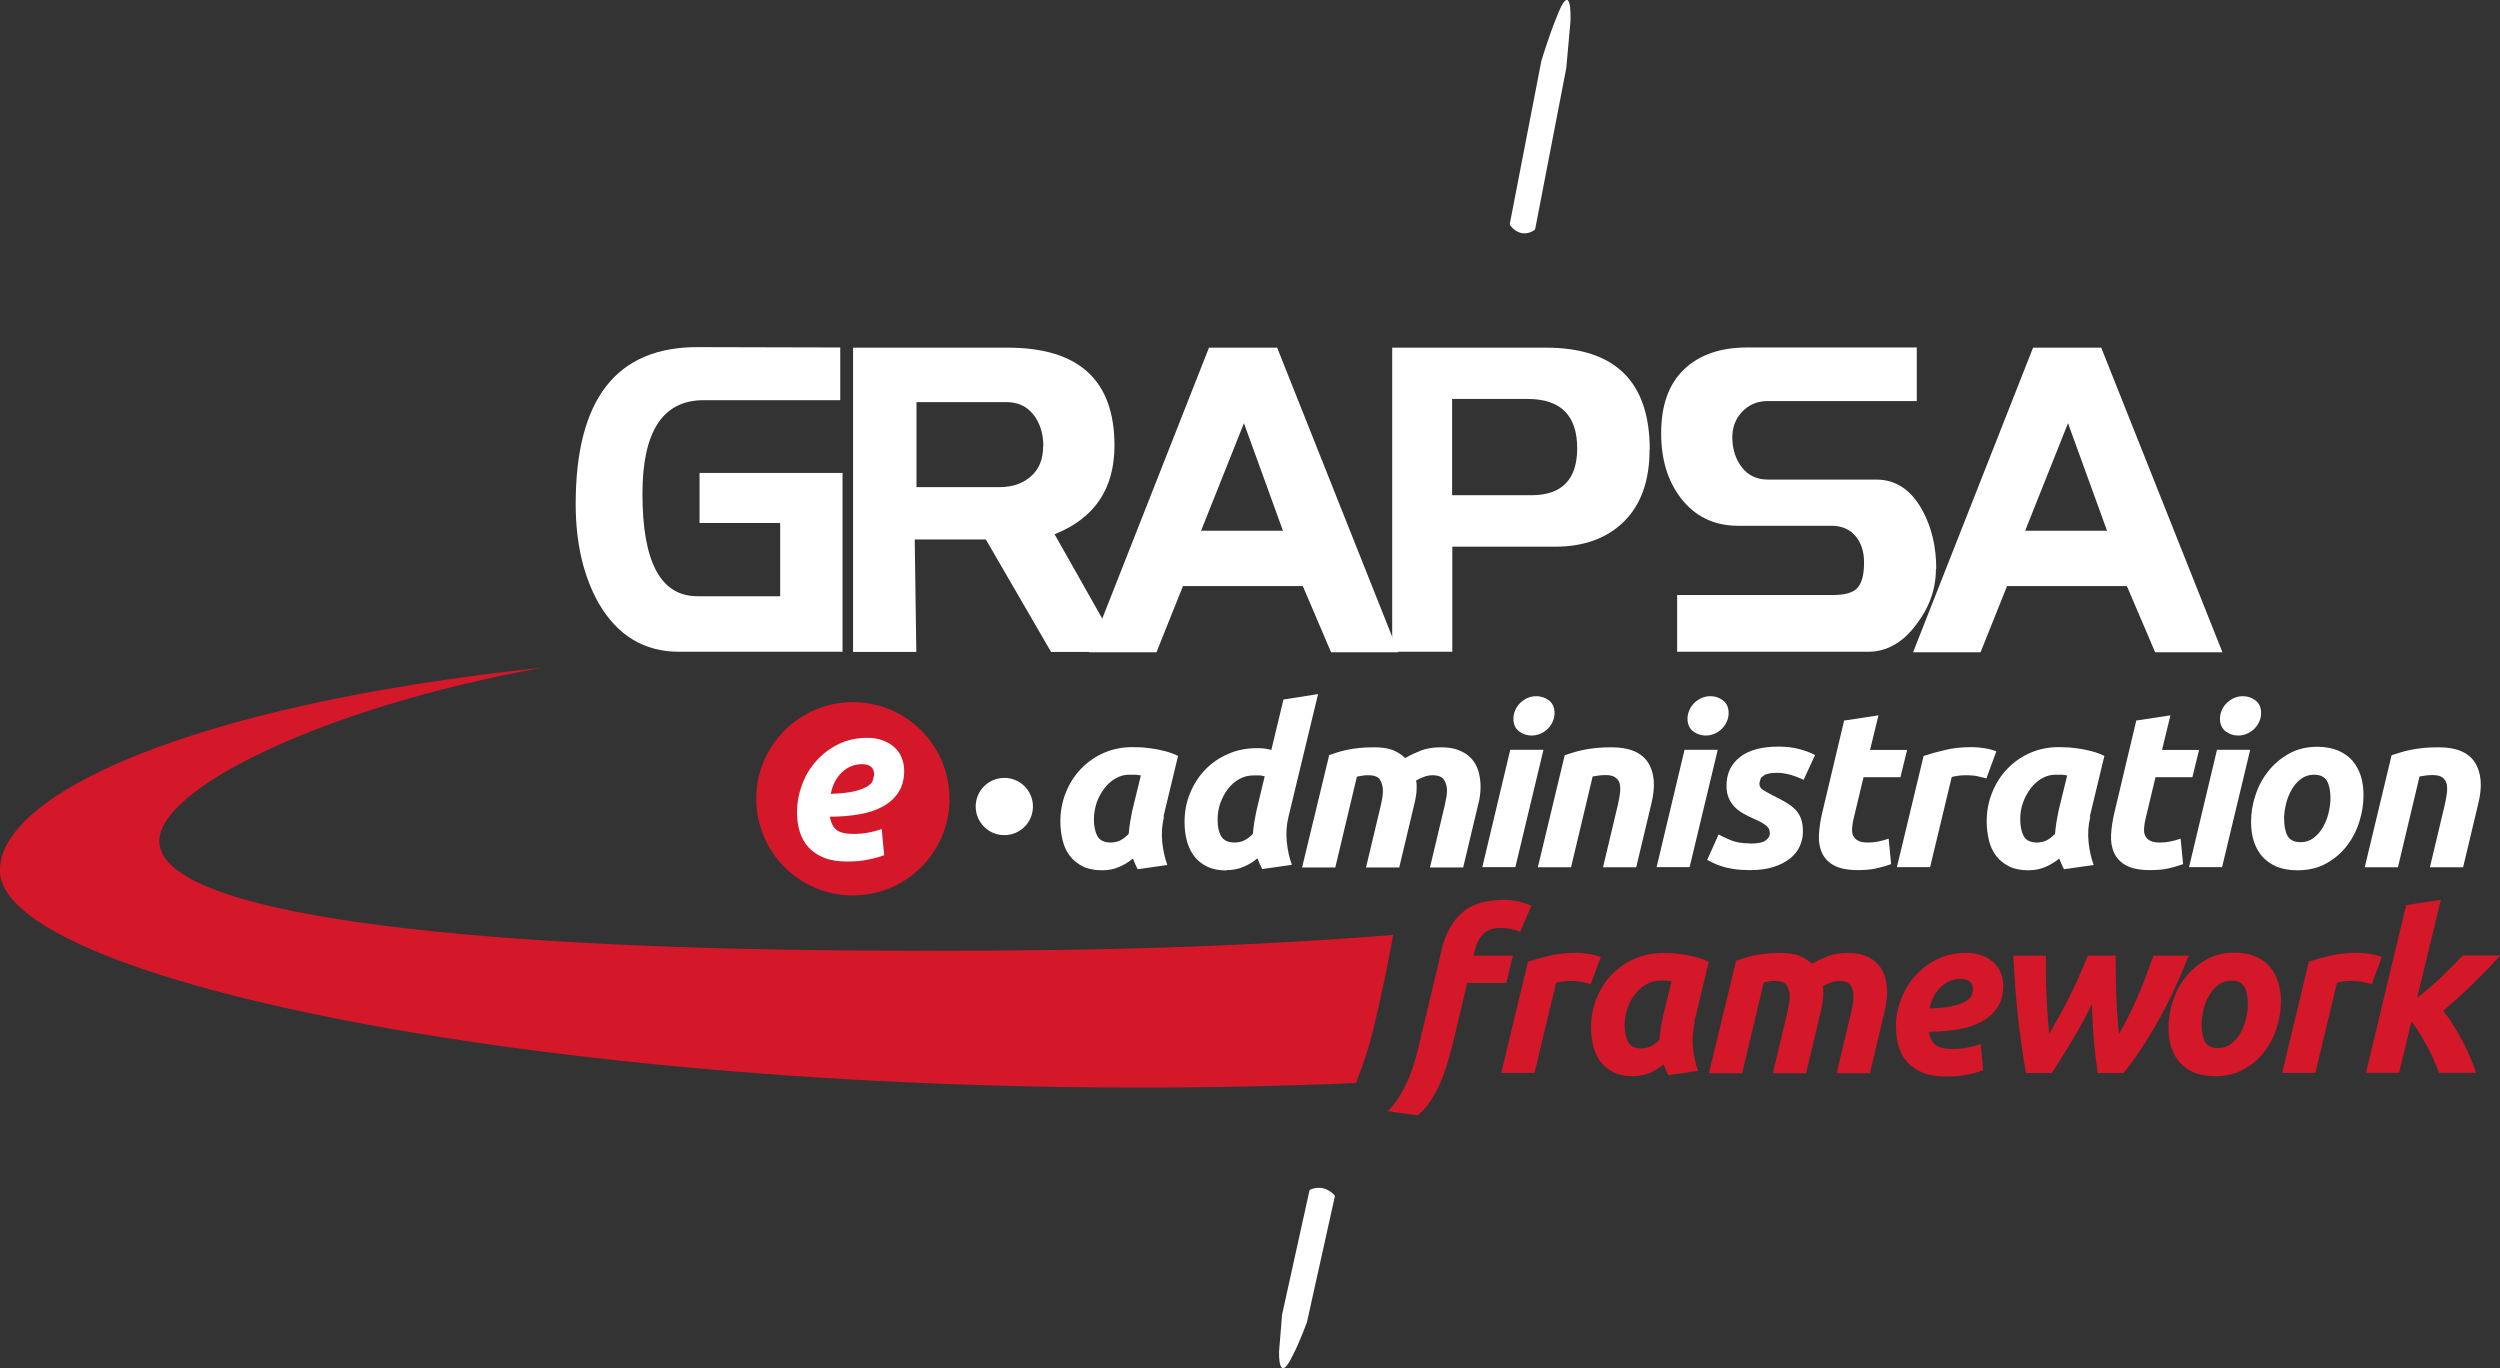 <?xml version="1.0" encoding="UTF-8"?><svg id="Layer_2" xmlns="http://www.w3.org/2000/svg" viewBox="0 0 142.31 77.88"><rect x="0" y="0" width="142.31" height="77.88" fill="#333333" stroke="none"/><defs><style>.cls-1{fill:#fff;}.cls-2{fill:#d51829;}</style></defs><g id="Layer_1-2"><g><path class="cls-1" d="M87.39,13.04l-.05,.06c-.25,.18-.83,.39-1.36-.25l-.04-.09,1.8-9.29s.44-1.46,.86-2.47c.65-1.72,.83-.94,.8,.19l-.24,2.68-1.77,9.16"/><path class="cls-1" d="M74.54,67.76l.05-.04c.24-.12,.82-.25,1.35,.29l.05,.07-1.59,7.17s-.4,1.12-.8,1.88c-.61,1.3-.81,.69-.79-.2l.17-2.09,1.56-7.07"/><path class="cls-2" d="M48.55,39.97c-3.04,0-5.5,2.46-5.5,5.5s2.46,5.5,5.5,5.5,5.5-2.46,5.5-5.5-2.46-5.5-5.5-5.5"/><path class="cls-1" d="M57.17,44.28c-.9,0-1.63,.73-1.63,1.63s.73,1.63,1.63,1.63,1.63-.73,1.63-1.63-.73-1.63-1.63-1.63"/><path class="cls-2" d="M77.18,61.65C37.1,63.35,.28,56.37,0,49.63c-.18-4.32,10.6-9.48,30.84-11.62-12.45,2.26-21.9,6.89-21.77,9.93,.17,4.13,17.09,6.02,39.9,6.17,9.88,.06,19.94-.05,30.33-.89,.02,0-.58,3.23-1.21,5.7-.38,1.48-.91,2.73-.91,2.73"/><path class="cls-1" d="M47.95,37.1h-9.3c-1.98,0-3.5-.92-4.57-2.76-.87-1.54-1.31-3.43-1.31-5.65,0-5.97,2.32-8.95,6.97-8.93l8.09,.02v3h-7.78c-2.32,0-3.48,1.78-3.48,5.33,0,3.89,1.04,5.83,3.13,5.83h4.71v-4.17h-4.59v-2.85h8.14v10.17"/><path class="cls-1" d="M59.39,25.39c0-.71-.19-1.31-.56-1.78-.37-.48-.89-.72-1.54-.72h-5.12v4.84h4.72c.73,0,1.32-.2,1.79-.61,.47-.41,.7-.98,.7-1.73m4.44,11.72h-3.99l-3.71-6.4h-4.05l.09,6.4h-3.6V19.79h8.8c4.06,0,6.08,1.86,6.08,5.57,0,2.47-1.14,4.15-3.41,5.05l3.78,6.69Z"/><path class="cls-1" d="M73.03,30.21l-2.22-6.12-2.44,6.12h4.66m6.57,6.92h-3.83l-1.61-3.77h-6.82l-1.51,3.77h-3.84l6.83-17.34h3.88l6.9,17.34Z"/><path class="cls-1" d="M89.78,25.52c0-1.87-.94-2.81-2.82-2.81h-4.3v5.48h4.5c1.75,0,2.62-.89,2.62-2.68m4.12,.08c0,1.76-.48,3.12-1.44,4.08-.96,.96-2.28,1.45-3.94,1.45h-5.85v5.98h-3.42V19.79h8.75c3.94,0,5.91,1.94,5.91,5.81Z"/><path class="cls-1" d="M110.2,32.39c0,1.13-.37,2.18-1.11,3.15-.77,1.04-1.69,1.56-2.74,1.56h-10.88v-3.23h8.89c.66,0,1.12-.13,1.37-.4s.38-.75,.38-1.45c0-.63-.17-1.13-.49-1.51s-.78-.58-1.36-.58h-5.32c-1.37,0-2.46-.53-3.27-1.59-.74-.97-1.11-2.19-1.11-3.67,0-1.6,.43-2.81,1.3-3.64,.86-.83,2.06-1.25,3.6-1.25h9.65v3.05h-8.49c-.58,0-1.06,.2-1.45,.61-.39,.41-.57,.91-.56,1.52,.02,.66,.2,1.21,.56,1.66,.35,.45,.85,.68,1.47,.68h6.17c1.1,0,1.98,.58,2.62,1.75,.53,.97,.79,2.09,.79,3.34"/><path class="cls-1" d="M119.94,30.21l-2.22-6.12-2.44,6.12h4.66m6.57,6.92h-3.83l-1.61-3.77h-6.82l-1.51,3.77h-3.84l6.83-17.34h3.88l6.9,17.34Z"/><path class="cls-1" d="M64.95,44.14l-.3-.04h-.32c-.29-.01-.56,.06-.81,.2-.25,.14-.47,.33-.65,.57s-.33,.5-.44,.81c-.1,.3-.16,.62-.16,.95,0,.41,.07,.73,.2,.97,.14,.24,.39,.36,.75,.36,.2,0,.37-.04,.53-.11,.16-.08,.32-.2,.5-.38,.02-.21,.04-.43,.08-.67,.04-.23,.08-.45,.12-.64l.49-2.01m1.32,2.34c-.12,.48-.15,.97-.1,1.45,.05,.49,.15,.92,.29,1.3l-1.69,.24-.14-.29-.13-.32c-.24,.2-.5,.36-.79,.48-.29,.13-.61,.19-.97,.19-.42,0-.79-.07-1.09-.22-.3-.15-.55-.35-.74-.6-.19-.25-.33-.54-.41-.88-.08-.33-.13-.69-.13-1.07,0-.58,.1-1.13,.31-1.65,.21-.52,.49-.97,.86-1.35,.37-.39,.8-.69,1.3-.91,.5-.22,1.04-.33,1.63-.33,.08,0,.21,0,.4,.01,.19,0,.41,.03,.65,.06,.25,.03,.5,.08,.78,.15,.27,.07,.53,.16,.77,.28l-.83,3.45Z"/><path class="cls-1" d="M71.98,44.19l-.13-.03-.11-.02h-.15s-.23,0-.23,0c-.3,0-.57,.07-.82,.21s-.47,.33-.65,.57c-.18,.24-.32,.51-.43,.81-.1,.3-.15,.61-.15,.92,0,.41,.07,.73,.21,.96,.14,.23,.39,.35,.76,.35,.2,0,.37-.04,.53-.11,.16-.08,.33-.2,.51-.38,.02-.21,.04-.43,.08-.67,.04-.23,.08-.45,.12-.64l.47-1.96m-2.18,5.35c-.42,0-.79-.07-1.09-.22-.3-.14-.55-.34-.74-.59-.19-.25-.33-.54-.42-.88-.09-.33-.13-.69-.13-1.07,0-.58,.1-1.12,.31-1.63,.21-.51,.49-.96,.86-1.34,.36-.38,.8-.68,1.3-.9,.5-.22,1.05-.33,1.64-.33,.15,0,.29,0,.43,.02,.13,.02,.27,.04,.4,.08l.69-2.87,1.97-.31-1.68,6.97c-.12,.48-.15,.97-.1,1.45,.05,.49,.15,.92,.29,1.3l-1.69,.24-.14-.29-.13-.32c-.24,.2-.5,.36-.79,.48-.29,.13-.62,.19-.97,.19Z"/><path class="cls-1" d="M75.63,42.99c.14-.04,.3-.09,.46-.15,.16-.05,.35-.11,.56-.15,.21-.05,.44-.08,.7-.11,.26-.03,.56-.04,.9-.04,.41,0,.74,.05,1.01,.15,.27,.1,.51,.26,.73,.46,.31-.18,.63-.32,.93-.44,.31-.11,.67-.17,1.09-.17s.74,.05,1.02,.16,.52,.26,.71,.46c.19,.2,.32,.44,.41,.71,.08,.28,.13,.58,.13,.91,0,.15-.01,.31-.03,.48-.02,.17-.05,.34-.1,.51l-.86,3.61h-1.89l.84-3.53c.02-.12,.05-.25,.08-.4,.03-.15,.05-.29,.05-.44,0-.24-.06-.44-.17-.62-.11-.17-.33-.26-.65-.26-.18,0-.35,.03-.51,.1-.16,.06-.31,.13-.43,.2l.03,.19v.16c0,.15,0,.31-.03,.48s-.05,.34-.1,.51l-.86,3.61h-1.89l.84-3.53c.03-.12,.05-.25,.08-.4,.03-.15,.04-.29,.04-.44,0-.24-.06-.44-.16-.62-.11-.17-.33-.26-.65-.26-.13,0-.25,0-.34,.02l-.33,.06-1.23,5.17h-1.89l1.54-6.38"/><path class="cls-1" d="M87.18,41.87c-.26,0-.5-.08-.71-.24-.21-.16-.32-.4-.32-.72,0-.18,.04-.34,.11-.5,.07-.16,.17-.29,.29-.41,.12-.11,.26-.21,.41-.27,.16-.07,.32-.1,.5-.1,.26,0,.5,.08,.71,.24,.21,.16,.32,.4,.32,.72,0,.18-.04,.35-.11,.5-.07,.16-.17,.29-.29,.41-.12,.11-.26,.21-.41,.27s-.32,.1-.5,.1m-.92,7.49h-1.88l1.59-6.68h1.89l-1.6,6.68Z"/><path class="cls-1" d="M89.07,42.99c.14-.04,.3-.09,.47-.15,.17-.05,.37-.11,.58-.15,.22-.05,.46-.08,.72-.11,.27-.03,.57-.04,.91-.04,1,0,1.68,.29,2.06,.86,.37,.58,.44,1.36,.19,2.36l-.86,3.61h-1.89l.84-3.53c.05-.22,.09-.43,.12-.64,.03-.21,.03-.39,0-.55-.03-.16-.11-.28-.24-.38-.12-.1-.31-.15-.56-.15s-.49,.03-.75,.08l-1.23,5.17h-1.89l1.53-6.38"/><path class="cls-1" d="M97.09,41.87c-.26,0-.5-.08-.71-.24-.21-.16-.32-.4-.32-.72,0-.18,.04-.34,.11-.5,.07-.16,.17-.29,.29-.41,.12-.11,.26-.21,.41-.27,.16-.07,.32-.1,.5-.1,.26,0,.5,.08,.71,.24,.21,.16,.32,.4,.32,.72,0,.18-.04,.35-.11,.5-.07,.16-.17,.29-.29,.41-.12,.11-.26,.21-.41,.27-.16,.07-.32,.1-.5,.1m-.91,7.49h-1.88l1.59-6.68h1.89l-1.6,6.68Z"/><path class="cls-1" d="M99.62,48.02c.43,0,.73-.06,.89-.18,.16-.12,.24-.26,.24-.4l-.04-.24-.15-.19-.28-.19c-.12-.06-.27-.14-.46-.22-.21-.09-.41-.19-.6-.3-.19-.11-.35-.23-.49-.38-.14-.15-.25-.32-.33-.51-.08-.19-.12-.42-.12-.68,0-.69,.25-1.23,.76-1.63,.5-.4,1.24-.6,2.2-.6,.46,0,.86,.05,1.22,.15,.36,.1,.64,.21,.86,.33l-.65,1.41c-.18-.09-.41-.18-.69-.27-.28-.08-.56-.13-.83-.13l-.35,.02-.32,.08-.24,.18-.09,.31c0,.17,.07,.3,.2,.38,.13,.08,.32,.19,.55,.31,.33,.16,.61,.31,.82,.44,.22,.14,.4,.28,.53,.43,.13,.15,.23,.33,.29,.52s.09,.42,.09,.69-.06,.54-.17,.8c-.11,.26-.3,.5-.54,.7-.25,.2-.56,.37-.94,.49-.38,.13-.84,.19-1.37,.19-.33,0-.63-.02-.9-.06-.27-.04-.5-.09-.7-.16-.2-.06-.38-.13-.51-.2-.14-.07-.25-.12-.32-.16l.65-1.45c.14,.08,.37,.19,.67,.32,.31,.13,.67,.19,1.11,.19"/><path class="cls-1" d="M104.96,41.02l1.97-.3-.48,1.97h2.11l-.38,1.55h-2.1l-.56,2.34c-.05,.2-.08,.38-.09,.55-.01,.17,0,.32,.06,.44,.06,.12,.15,.22,.29,.29,.13,.07,.32,.1,.56,.1,.2,0,.4-.02,.59-.06,.19-.04,.38-.09,.58-.16l.14,1.45c-.25,.09-.53,.17-.83,.24-.3,.07-.65,.1-1.05,.1-.59,0-1.04-.09-1.36-.26s-.55-.41-.69-.71c-.14-.3-.2-.65-.18-1.03,.02-.39,.08-.8,.18-1.23l1.25-5.26"/><path class="cls-1" d="M113.08,44.31c-.17-.04-.34-.08-.5-.12-.16-.04-.41-.06-.73-.06-.12,0-.25,.01-.39,.03-.14,.02-.26,.04-.36,.07l-1.23,5.13h-1.89l1.52-6.33c.36-.12,.77-.23,1.23-.34,.45-.11,.96-.16,1.53-.16,.21,0,.45,.02,.7,.06,.26,.04,.48,.1,.68,.18l-.56,1.52"/><path class="cls-1" d="M117.68,44.14l-.3-.04h-.32c-.29-.01-.56,.06-.81,.2-.25,.14-.47,.33-.65,.57s-.33,.5-.44,.81c-.11,.3-.16,.62-.16,.95,0,.41,.07,.73,.2,.97,.14,.24,.39,.36,.75,.36,.19,0,.37-.04,.53-.11,.16-.08,.32-.2,.5-.38,.02-.21,.04-.43,.08-.67,.04-.23,.08-.45,.12-.64l.49-2.01m1.32,2.34c-.12,.48-.15,.97-.1,1.45,.05,.49,.15,.92,.29,1.3l-1.69,.24-.14-.29-.13-.32c-.24,.2-.5,.36-.79,.48-.29,.13-.61,.19-.97,.19-.42,0-.79-.07-1.09-.22-.3-.15-.55-.35-.74-.6-.19-.25-.33-.54-.41-.88-.08-.33-.13-.69-.13-1.07,0-.58,.1-1.13,.31-1.65,.21-.52,.49-.97,.86-1.35,.37-.39,.8-.69,1.3-.91,.5-.22,1.04-.33,1.63-.33,.08,0,.21,0,.4,.01,.19,0,.41,.03,.65,.06,.25,.03,.5,.08,.78,.15,.27,.07,.53,.16,.77,.28l-.83,3.45Z"/><path class="cls-1" d="M121.58,41.02l1.97-.3-.48,1.97h2.11l-.38,1.55h-2.1l-.56,2.34c-.05,.2-.08,.38-.09,.55-.01,.17,0,.32,.06,.44,.06,.12,.15,.22,.29,.29,.14,.07,.32,.1,.56,.1,.2,0,.4-.02,.59-.06,.19-.04,.38-.09,.58-.16l.14,1.45c-.25,.09-.53,.17-.82,.24-.3,.07-.65,.1-1.05,.1-.59,0-1.04-.09-1.36-.26s-.55-.41-.69-.71c-.14-.3-.2-.65-.18-1.03,.02-.39,.08-.8,.18-1.23l1.25-5.26"/><path class="cls-1" d="M127.4,41.87c-.26,0-.5-.08-.71-.24-.21-.16-.32-.4-.32-.72,0-.18,.04-.34,.11-.5,.07-.16,.17-.29,.29-.41,.12-.11,.26-.21,.41-.27,.16-.07,.32-.1,.5-.1,.26,0,.5,.08,.71,.24,.21,.16,.32,.4,.32,.72,0,.18-.04,.35-.11,.5-.07,.16-.17,.29-.29,.41-.12,.11-.26,.21-.41,.27-.16,.07-.32,.1-.5,.1m-.91,7.49h-1.88l1.59-6.68h1.89l-1.6,6.68Z"/><path class="cls-1" d="M131.72,44.1c-.28,0-.53,.08-.74,.24-.21,.16-.39,.36-.53,.61-.14,.25-.25,.51-.32,.81-.07,.29-.11,.57-.11,.83,0,.43,.07,.76,.2,1,.14,.23,.38,.35,.74,.35,.28,0,.53-.08,.74-.24,.21-.16,.39-.36,.53-.61,.14-.25,.25-.51,.32-.81,.07-.29,.11-.57,.11-.83,0-.43-.07-.76-.2-1-.14-.23-.38-.35-.74-.35m-.94,5.44c-.45,0-.84-.07-1.17-.2-.33-.14-.6-.33-.82-.57-.22-.25-.38-.54-.49-.87-.11-.34-.16-.71-.16-1.11,0-.51,.08-1.02,.25-1.52,.16-.51,.41-.97,.73-1.37,.32-.41,.72-.74,1.18-1,.47-.26,1-.39,1.6-.39,.44,0,.83,.07,1.16,.2,.34,.14,.61,.33,.83,.57,.22,.25,.38,.54,.49,.87,.11,.33,.16,.71,.16,1.11,0,.51-.08,1.02-.24,1.52-.16,.51-.4,.97-.71,1.37-.31,.41-.71,.74-1.17,1-.47,.26-1.01,.39-1.63,.39Z"/><path class="cls-1" d="M136.14,42.99c.14-.04,.3-.09,.48-.15,.17-.05,.37-.11,.58-.15,.22-.05,.46-.08,.72-.11,.27-.03,.57-.04,.91-.04,1,0,1.68,.29,2.05,.86,.37,.58,.44,1.36,.19,2.36l-.86,3.61h-1.89l.84-3.53c.05-.22,.09-.43,.12-.64,.03-.21,.03-.39,0-.55-.03-.16-.11-.28-.23-.38-.12-.1-.31-.15-.57-.15s-.49,.03-.75,.08l-1.23,5.17h-1.89l1.53-6.38"/><path class="cls-2" d="M85.53,51.22c.38,0,.71,.04,1,.12,.28,.08,.5,.15,.64,.22l-.64,1.49c-.15-.08-.33-.13-.53-.17-.2-.04-.38-.06-.55-.06-.46,0-.81,.12-1.03,.36-.23,.24-.38,.53-.46,.89l-.08,.33h2.24l-.38,1.55h-2.22l-.77,3.24c-.29,1.21-.6,2.15-.94,2.83-.34,.67-.71,1.16-1.12,1.47l-1.69-.24c.22-.2,.42-.45,.61-.75,.19-.3,.35-.61,.5-.94,.15-.33,.28-.67,.38-1.01,.11-.34,.19-.66,.26-.96l1.32-5.54c.21-.9,.59-1.59,1.14-2.08,.55-.49,1.33-.74,2.32-.74"/><path class="cls-2" d="M90.56,56.02c-.17-.04-.34-.08-.5-.12-.17-.04-.41-.06-.73-.06-.12,0-.25,.01-.39,.03-.14,.02-.26,.04-.36,.07l-1.23,5.13h-1.89l1.52-6.33c.36-.12,.77-.23,1.23-.34,.45-.11,.96-.16,1.53-.16,.21,0,.45,.02,.7,.06,.26,.04,.48,.1,.68,.18l-.56,1.52"/><path class="cls-2" d="M95.16,55.86l-.3-.04h-.32c-.29-.01-.56,.06-.81,.2-.25,.14-.47,.33-.65,.57-.19,.23-.33,.5-.44,.81-.1,.3-.16,.62-.16,.95,0,.41,.07,.73,.2,.97,.14,.24,.39,.36,.75,.36,.19,0,.37-.04,.53-.11,.16-.08,.32-.2,.5-.38,.02-.21,.04-.43,.08-.67,.04-.23,.08-.45,.12-.64l.49-2.01m1.32,2.34c-.12,.48-.15,.97-.1,1.45,.05,.49,.15,.92,.29,1.3l-1.69,.24-.14-.29-.13-.32c-.24,.2-.5,.36-.79,.48-.29,.13-.61,.19-.97,.19-.42,0-.79-.07-1.09-.22-.3-.15-.55-.35-.74-.6-.19-.25-.33-.54-.41-.88-.08-.33-.13-.69-.13-1.07,0-.58,.1-1.13,.31-1.65,.21-.52,.49-.97,.86-1.35,.37-.39,.8-.69,1.3-.91,.5-.22,1.04-.33,1.63-.33,.08,0,.21,0,.4,.01,.19,0,.41,.03,.65,.06,.25,.03,.5,.08,.78,.15,.27,.07,.53,.16,.77,.28l-.83,3.45Z"/><path class="cls-2" d="M98.78,54.7c.14-.04,.3-.09,.46-.15,.16-.05,.35-.11,.56-.15,.21-.05,.44-.08,.7-.11,.26-.03,.56-.04,.9-.04,.41,0,.74,.05,1.01,.15,.27,.1,.51,.26,.73,.46,.31-.18,.63-.32,.93-.44,.31-.11,.67-.17,1.09-.17s.74,.05,1.02,.16,.52,.26,.7,.46c.19,.2,.32,.44,.41,.71,.08,.27,.13,.58,.13,.91,0,.15-.01,.31-.03,.48-.02,.17-.05,.34-.09,.51l-.86,3.61h-1.89l.84-3.53c.02-.12,.05-.25,.08-.4,.03-.15,.04-.29,.04-.44,0-.24-.05-.44-.16-.62-.11-.17-.33-.26-.65-.26-.18,0-.35,.03-.51,.1-.16,.06-.3,.13-.43,.2l.03,.19v.16c0,.15-.01,.31-.03,.48-.02,.17-.05,.34-.09,.51l-.86,3.61h-1.89l.84-3.53c.03-.12,.05-.25,.08-.4,.03-.15,.04-.29,.04-.44,0-.24-.06-.44-.16-.62-.11-.17-.33-.26-.65-.26-.13,0-.25,0-.34,.02l-.33,.06-1.23,5.17h-1.89l1.54-6.38"/><path class="cls-2" d="M111.62,55.72c-.43,0-.81,.15-1.14,.46-.33,.31-.54,.72-.64,1.23,.52-.02,.95-.06,1.27-.13,.32-.07,.57-.16,.75-.26,.18-.1,.3-.21,.36-.33l.09-.35c0-.41-.23-.61-.69-.61m-3.7,2.74c0-.54,.09-1.07,.29-1.57,.19-.51,.46-.96,.81-1.35,.35-.39,.77-.71,1.26-.95,.5-.24,1.04-.36,1.65-.36,.3,0,.57,.04,.83,.13,.25,.08,.48,.21,.67,.37s.34,.36,.44,.59c.11,.23,.16,.5,.16,.79,0,.47-.1,.88-.32,1.21-.21,.33-.51,.6-.88,.81-.38,.21-.82,.36-1.34,.45-.52,.09-1.08,.14-1.69,.14,.06,.36,.19,.61,.39,.76,.2,.15,.51,.22,.95,.22,.27,0,.55-.02,.82-.07,.28-.05,.54-.12,.79-.21l.14,1.49c-.24,.09-.54,.18-.91,.25-.37,.08-.77,.11-1.2,.11-.53,0-.97-.07-1.33-.22-.36-.15-.65-.35-.88-.6-.22-.25-.39-.55-.49-.89-.1-.34-.15-.7-.15-1.08Z"/><path class="cls-2" d="M119.07,57.17c-.16,.35-.34,.7-.54,1.06-.2,.36-.4,.71-.61,1.05-.21,.34-.41,.67-.6,.98-.2,.31-.37,.58-.52,.82h-1.47c-.07-.36-.14-.78-.21-1.27-.07-.49-.14-1.03-.21-1.61-.07-.58-.13-1.19-.18-1.84-.05-.65-.09-1.3-.12-1.96h1.85c0,.31,0,.64,0,.99,0,.36,.01,.72,.03,1.11,.01,.38,.03,.77,.06,1.17,.03,.4,.06,.79,.1,1.18,.21-.36,.42-.73,.63-1.11,.21-.38,.41-.77,.6-1.16,.19-.38,.37-.76,.53-1.14,.16-.37,.31-.72,.44-1.04h1.58c0,.61,.01,1.29,.03,2.05,.02,.75,.07,1.55,.16,2.4,.23-.38,.44-.77,.63-1.17,.2-.4,.38-.8,.54-1.19,.16-.39,.31-.76,.44-1.12,.13-.35,.25-.68,.35-.97h2.01c-.17,.42-.37,.9-.6,1.43-.23,.53-.5,1.09-.81,1.67-.3,.59-.65,1.18-1.03,1.79-.38,.61-.8,1.21-1.27,1.79h-1.47c-.1-.69-.18-1.36-.23-2-.05-.63-.08-1.27-.1-1.92"/><path class="cls-2" d="M127.02,55.82c-.28,0-.53,.08-.74,.24-.21,.16-.39,.36-.53,.61-.14,.25-.25,.51-.32,.81-.07,.29-.11,.57-.11,.83,0,.43,.07,.76,.2,1,.14,.23,.38,.35,.74,.35,.28,0,.53-.08,.74-.24,.21-.16,.39-.36,.53-.61,.14-.25,.25-.51,.32-.81,.07-.29,.11-.57,.11-.83,0-.43-.07-.76-.2-1-.13-.23-.38-.35-.74-.35m-.94,5.44c-.45,0-.84-.07-1.17-.2-.33-.14-.6-.33-.82-.57-.22-.25-.38-.54-.49-.87-.11-.34-.16-.71-.16-1.11,0-.51,.08-1.02,.25-1.52,.16-.51,.41-.97,.73-1.37,.32-.41,.72-.74,1.18-1,.46-.26,1-.39,1.6-.39,.44,0,.83,.07,1.16,.2,.33,.14,.61,.33,.82,.57,.22,.25,.38,.54,.49,.87,.11,.34,.17,.71,.17,1.11,0,.51-.08,1.02-.24,1.52-.16,.51-.4,.97-.71,1.37-.31,.41-.7,.74-1.17,1-.47,.26-1.01,.39-1.63,.39Z"/><path class="cls-2" d="M135.01,56.02c-.17-.04-.34-.08-.5-.12-.16-.04-.41-.06-.73-.06-.12,0-.25,.01-.39,.03s-.26,.04-.36,.07l-1.23,5.13h-1.89l1.52-6.33c.36-.12,.77-.23,1.23-.34,.45-.11,.96-.16,1.53-.16,.21,0,.45,.02,.71,.06,.26,.04,.48,.1,.68,.18l-.56,1.52"/><path class="cls-2" d="M137.59,56.81c.51-.41,.99-.82,1.44-1.25s.83-.81,1.16-1.17h2.13c-.47,.53-.97,1.04-1.48,1.54-.51,.5-1.1,1.04-1.76,1.61,.18,.22,.36,.47,.54,.76,.18,.29,.36,.59,.52,.9,.17,.31,.32,.63,.46,.95,.14,.32,.26,.63,.35,.92h-2.11c-.08-.22-.17-.46-.29-.72-.11-.26-.24-.52-.38-.78-.14-.26-.29-.51-.44-.76-.15-.25-.31-.46-.46-.66l-.71,2.92h-1.88l2.29-9.55,1.97-.3-1.35,5.59"/><path class="cls-1" d="M49.07,43.5c-.43,0-.81,.15-1.14,.46-.33,.31-.54,.72-.64,1.23,.52-.02,.95-.06,1.27-.13,.32-.07,.57-.16,.75-.26,.18-.1,.3-.21,.36-.33l.09-.36c0-.41-.23-.61-.69-.61m-3.7,2.74c0-.54,.1-1.07,.29-1.58,.19-.51,.46-.96,.81-1.35,.35-.39,.77-.71,1.26-.95,.49-.24,1.04-.36,1.65-.36,.3,0,.57,.04,.82,.13,.25,.08,.48,.21,.67,.37s.34,.36,.44,.59,.16,.5,.16,.79c0,.47-.11,.88-.32,1.21-.21,.33-.5,.6-.88,.81-.38,.21-.82,.36-1.34,.45-.52,.09-1.08,.14-1.69,.14,.06,.36,.19,.61,.39,.76,.2,.15,.51,.22,.95,.22,.27,0,.55-.02,.82-.07,.28-.05,.54-.12,.79-.21l.14,1.49c-.24,.09-.54,.18-.91,.25-.37,.08-.77,.11-1.2,.11-.52,0-.97-.07-1.33-.22-.36-.15-.65-.35-.88-.6-.22-.25-.39-.55-.49-.89-.1-.34-.15-.7-.15-1.08Z"/></g></g></svg>